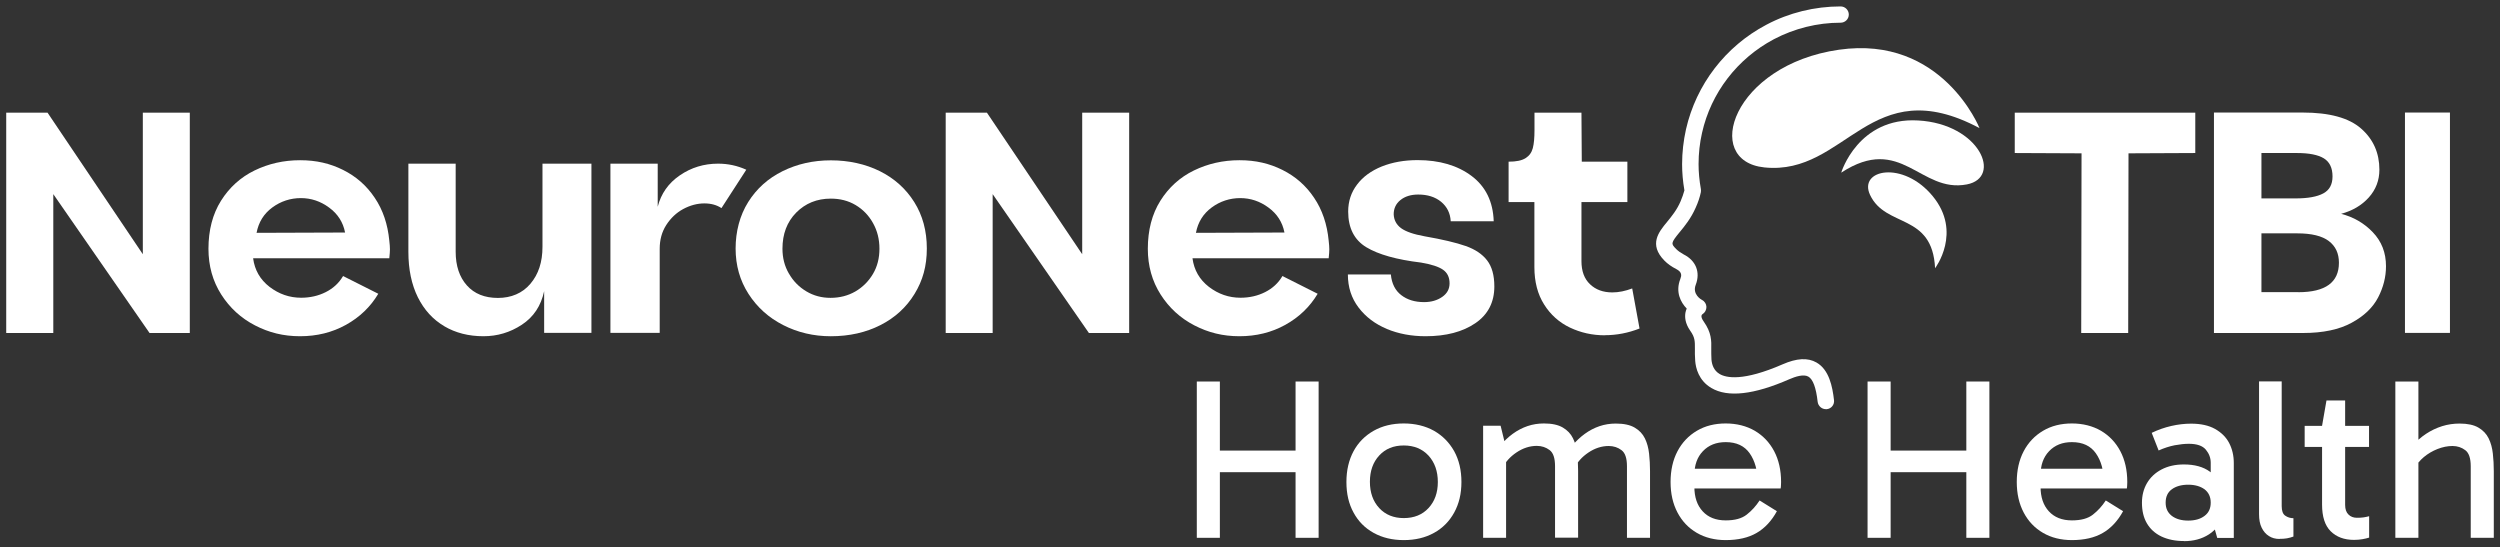 <svg width="201" height="44" viewBox="0 0 201 44" fill="none" xmlns="http://www.w3.org/2000/svg"><rect x="0" y="0" width="201" height="44" fill="#333333" stroke="none"/><g><path d="M0.5 9.057H3.821L11.483 20.44V9.057H15.26V26.773H12.023L4.285 15.608V26.773H0.5V9.057Z" fill="white" /><path d="M20.502 26.161C19.381 25.582 18.471 24.752 17.788 23.678C17.105 22.604 16.76 21.38 16.76 20.004C16.76 18.502 17.097 17.21 17.771 16.137C18.446 15.063 19.348 14.249 20.469 13.704C21.59 13.159 22.812 12.882 24.127 12.882C25.442 12.882 26.538 13.142 27.583 13.662C28.628 14.182 29.48 14.929 30.128 15.902C30.786 16.875 31.174 18.024 31.3 19.349C31.334 19.635 31.351 19.869 31.351 20.046C31.351 20.205 31.334 20.448 31.3 20.767H20.351C20.477 21.715 20.915 22.478 21.674 23.066C22.433 23.644 23.276 23.938 24.211 23.938C24.928 23.938 25.594 23.787 26.192 23.485C26.791 23.183 27.254 22.755 27.583 22.193L30.415 23.619C29.783 24.676 28.915 25.507 27.811 26.119C26.706 26.731 25.476 27.033 24.127 27.033C22.778 27.033 21.623 26.74 20.502 26.161ZM27.743 18.687C27.583 17.865 27.153 17.194 26.462 16.69C25.771 16.179 25.012 15.927 24.186 15.927C23.36 15.927 22.576 16.179 21.893 16.682C21.21 17.185 20.789 17.865 20.629 18.72L27.752 18.695L27.743 18.687Z" fill="white" /><path d="M35.725 26.228C34.806 25.691 34.098 24.911 33.593 23.896C33.087 22.872 32.834 21.656 32.834 20.247V13.158H36.636V20.247C36.636 21.371 36.939 22.277 37.538 22.948C38.136 23.619 38.971 23.954 40.032 23.954C41.095 23.954 42.005 23.577 42.646 22.814C43.295 22.05 43.615 21.069 43.615 19.844V13.158H47.551V26.765H43.75V23.409C43.497 24.592 42.898 25.489 41.954 26.11C41.01 26.731 39.982 27.033 38.869 27.033C37.681 27.033 36.627 26.765 35.717 26.228H35.725Z" fill="white" /><path d="M49.078 13.158H52.88V16.623C53.149 15.566 53.739 14.727 54.658 14.098C55.577 13.469 56.597 13.158 57.735 13.158C58.527 13.158 59.278 13.318 60.002 13.645L58.005 16.732C57.625 16.48 57.17 16.354 56.631 16.354C56.057 16.354 55.493 16.505 54.928 16.807C54.372 17.109 53.916 17.545 53.562 18.099C53.208 18.653 53.04 19.29 53.04 20.003V26.765H49.078V13.158Z" fill="white" /><path d="M62.969 26.136C61.798 25.541 60.871 24.702 60.179 23.628C59.488 22.554 59.143 21.338 59.143 19.979C59.143 18.62 59.48 17.32 60.154 16.246C60.828 15.172 61.747 14.342 62.919 13.763C64.091 13.184 65.38 12.891 66.805 12.891C68.229 12.891 69.578 13.184 70.741 13.763C71.904 14.342 72.832 15.172 73.506 16.246C74.18 17.32 74.517 18.561 74.517 19.979C74.517 21.397 74.189 22.554 73.531 23.628C72.874 24.702 71.963 25.541 70.792 26.136C69.62 26.732 68.288 27.034 66.796 27.034C65.414 27.034 64.133 26.732 62.969 26.136ZM63.433 22.001C63.779 22.605 64.242 23.074 64.832 23.427C65.422 23.779 66.071 23.947 66.771 23.947C67.504 23.947 68.17 23.779 68.769 23.435C69.359 23.091 69.831 22.621 70.185 22.026C70.539 21.43 70.707 20.751 70.707 19.996C70.707 19.241 70.539 18.561 70.193 17.941C69.848 17.32 69.384 16.842 68.794 16.489C68.204 16.137 67.538 15.969 66.796 15.969C65.684 15.969 64.756 16.347 64.015 17.093C63.273 17.848 62.91 18.813 62.91 19.996C62.91 20.734 63.079 21.397 63.425 21.992L63.433 22.001Z" fill="white" /><path d="M76.025 9.057H79.347L87.009 20.44V9.057H90.785V26.773H87.548L79.81 15.608V26.773H76.034V9.057H76.025Z" fill="white" /><path d="M96.028 26.161C94.907 25.582 93.996 24.752 93.314 23.678C92.631 22.604 92.285 21.38 92.285 20.004C92.285 18.502 92.622 17.21 93.297 16.137C93.971 15.063 94.873 14.249 95.994 13.704C97.115 13.159 98.337 12.882 99.652 12.882C100.967 12.882 102.063 13.142 103.108 13.662C104.153 14.182 105.005 14.929 105.654 15.902C106.311 16.875 106.699 18.024 106.826 19.349C106.859 19.635 106.876 19.869 106.876 20.046C106.876 20.205 106.859 20.448 106.826 20.767H95.876C96.002 21.715 96.441 22.478 97.199 23.066C97.958 23.644 98.801 23.938 99.737 23.938C100.453 23.938 101.119 23.787 101.717 23.485C102.316 23.183 102.78 22.755 103.108 22.193L105.94 23.619C105.308 24.676 104.44 25.507 103.336 26.119C102.232 26.731 101.001 27.033 99.652 27.033C98.304 27.033 97.149 26.74 96.028 26.161ZM103.268 18.687C103.108 17.865 102.678 17.194 101.987 16.69C101.296 16.179 100.537 15.927 99.711 15.927C98.885 15.927 98.101 16.179 97.419 16.682C96.736 17.185 96.314 17.865 96.154 18.72L103.277 18.695L103.268 18.687Z" fill="white" /><path d="M111.505 26.446C110.561 26.052 109.802 25.481 109.229 24.726C108.656 23.971 108.369 23.09 108.369 22.067H111.825C111.893 22.805 112.179 23.359 112.66 23.728C113.149 24.105 113.755 24.29 114.497 24.29C115.07 24.29 115.559 24.147 115.955 23.87C116.352 23.594 116.545 23.233 116.545 22.78C116.545 22.294 116.368 21.933 116.023 21.689C115.677 21.446 115.087 21.253 114.253 21.111C112.289 20.876 110.83 20.465 109.853 19.878C108.883 19.29 108.394 18.334 108.394 17.009C108.394 16.186 108.63 15.465 109.111 14.836C109.583 14.207 110.249 13.729 111.092 13.385C111.935 13.049 112.896 12.873 113.975 12.873C115.736 12.873 117.186 13.301 118.316 14.148C119.445 14.995 120.044 16.212 120.094 17.789H116.638C116.604 17.143 116.343 16.623 115.871 16.229C115.391 15.834 114.775 15.641 114.025 15.641C113.435 15.641 112.955 15.792 112.592 16.086C112.23 16.38 112.053 16.765 112.053 17.227C112.07 17.688 112.272 18.066 112.643 18.342C113.022 18.619 113.646 18.837 114.531 18.997C115.972 19.248 117.068 19.508 117.835 19.777C118.602 20.045 119.175 20.431 119.563 20.934C119.951 21.438 120.145 22.134 120.145 23.032C120.145 24.298 119.639 25.288 118.619 25.984C117.599 26.681 116.267 27.033 114.615 27.033C113.486 27.033 112.44 26.84 111.496 26.446H111.505Z" fill="white" /><path d="M129.029 26.958C128.018 26.958 127.09 26.748 126.222 26.337C125.362 25.926 124.663 25.305 124.149 24.483C123.626 23.661 123.365 22.655 123.365 21.48V16.246H121.291V12.999C121.906 12.999 122.353 12.907 122.657 12.714C122.952 12.53 123.145 12.261 123.238 11.909C123.331 11.556 123.373 11.07 123.373 10.449V9.057H127.149L127.175 12.999H130.841V16.246H127.149V20.994C127.149 21.799 127.377 22.42 127.841 22.856C128.296 23.292 128.894 23.51 129.636 23.51C130.142 23.51 130.673 23.401 131.229 23.191L131.819 26.413C130.9 26.773 129.973 26.95 129.037 26.95L129.029 26.958Z" fill="white" /><path d="M167.356 12.328L161.986 12.303V9.057H176.501V12.303L171.132 12.328L171.107 26.773H167.33L167.356 12.328Z" fill="white" /><path d="M178.01 9.048H185.133C187.291 9.048 188.859 9.476 189.837 10.34C190.814 11.195 191.303 12.303 191.303 13.645C191.303 14.5 191.017 15.247 190.452 15.876C189.887 16.505 189.145 16.942 188.227 17.193C189.213 17.445 190.064 17.931 190.772 18.67C191.48 19.408 191.834 20.314 191.834 21.404C191.834 22.26 191.624 23.099 191.202 23.913C190.781 24.726 190.073 25.406 189.07 25.951C188.075 26.496 186.768 26.773 185.175 26.773H178.002V9.048H178.01ZM184.568 15.952C185.555 15.952 186.296 15.818 186.794 15.549C187.291 15.281 187.535 14.828 187.535 14.182C187.535 13.502 187.299 13.016 186.836 12.73C186.364 12.445 185.647 12.303 184.678 12.303H181.82V15.952H184.568ZM184.787 23.493C186.962 23.493 188.05 22.704 188.05 21.127C188.05 20.372 187.78 19.794 187.24 19.383C186.701 18.972 185.858 18.762 184.703 18.762H181.82V23.485H184.787V23.493Z" fill="white" /><path d="M193.359 9.048H196.976V26.765H193.359V9.048Z" fill="white" /><path d="M96.223 43.24V30.674H98.077V43.24H96.223ZM97.453 37.964V36.227H104.719V37.964H97.453ZM104.163 43.24V30.674H106.017V43.24H104.163Z" fill="white" /><path d="M112.863 43.424C111.944 43.424 111.143 43.231 110.444 42.846C109.744 42.46 109.204 41.914 108.825 41.21C108.437 40.505 108.252 39.691 108.252 38.752C108.252 37.812 108.446 36.982 108.825 36.277C109.204 35.573 109.752 35.027 110.444 34.633C111.143 34.239 111.952 34.046 112.863 34.046C113.773 34.046 114.599 34.247 115.29 34.633C115.982 35.027 116.521 35.573 116.917 36.277C117.305 36.982 117.499 37.804 117.499 38.752C117.499 39.7 117.305 40.505 116.917 41.21C116.529 41.914 115.99 42.46 115.29 42.846C114.591 43.231 113.79 43.424 112.863 43.424ZM112.863 41.654C113.689 41.654 114.355 41.386 114.852 40.849C115.349 40.312 115.602 39.616 115.602 38.752C115.602 37.888 115.349 37.175 114.852 36.63C114.355 36.093 113.689 35.816 112.863 35.816C112.037 35.816 111.388 36.084 110.89 36.621C110.393 37.158 110.14 37.863 110.14 38.735C110.14 39.608 110.393 40.312 110.89 40.849C111.388 41.386 112.054 41.654 112.863 41.654Z" fill="white" /><path d="M119.243 43.24V34.23H120.65L121.038 35.816L120.575 35.875C120.912 35.48 121.257 35.145 121.628 34.876C121.999 34.608 122.395 34.398 122.817 34.256C123.238 34.113 123.677 34.046 124.132 34.046C124.772 34.046 125.278 34.155 125.649 34.373C126.02 34.591 126.29 34.876 126.467 35.237C126.644 35.598 126.753 36.009 126.804 36.462C126.854 36.915 126.88 37.385 126.88 37.863V43.231H125.025V37.477C125.025 36.839 124.882 36.403 124.587 36.185C124.3 35.967 123.955 35.849 123.559 35.849C122.994 35.849 122.446 36.026 121.923 36.378C121.401 36.73 121.03 37.15 120.794 37.645V36.613H121.089V43.24H119.234H119.243ZM130.808 43.24V37.485C130.808 36.848 130.664 36.411 130.369 36.193C130.083 35.975 129.737 35.858 129.341 35.858C128.776 35.858 128.228 36.034 127.706 36.386C127.183 36.739 126.812 37.158 126.576 37.653L126.357 35.883C126.694 35.489 127.04 35.153 127.411 34.885C127.782 34.616 128.178 34.407 128.599 34.264C129.021 34.121 129.459 34.054 129.914 34.054C130.555 34.054 131.061 34.163 131.431 34.381C131.802 34.599 132.072 34.885 132.249 35.245C132.426 35.606 132.536 36.017 132.586 36.47C132.637 36.923 132.662 37.393 132.662 37.871V43.24H130.808Z" fill="white" /><path d="M138.748 43.424C137.872 43.424 137.096 43.231 136.43 42.846C135.764 42.46 135.242 41.914 134.871 41.21C134.5 40.505 134.314 39.691 134.314 38.752C134.314 37.812 134.5 36.982 134.871 36.277C135.242 35.573 135.764 35.027 136.43 34.633C137.096 34.239 137.872 34.046 138.748 34.046C139.625 34.046 140.417 34.247 141.083 34.633C141.749 35.027 142.272 35.573 142.643 36.277C143.013 36.982 143.199 37.804 143.199 38.752C143.199 38.836 143.199 38.928 143.19 39.02C143.19 39.113 143.174 39.197 143.165 39.272H136.085V37.687H141.833L141.311 38.76C141.311 37.829 141.1 37.057 140.679 36.453C140.257 35.849 139.616 35.547 138.748 35.547C137.981 35.547 137.374 35.791 136.911 36.277C136.447 36.764 136.228 37.401 136.228 38.19V39.146C136.228 39.968 136.447 40.623 136.894 41.109C137.341 41.596 137.956 41.839 138.748 41.839C139.482 41.839 140.038 41.688 140.434 41.377C140.83 41.067 141.176 40.69 141.471 40.237L142.862 41.101C142.44 41.873 141.901 42.46 141.235 42.846C140.577 43.231 139.743 43.424 138.74 43.424H138.748Z" fill="white" /><path d="M150.152 43.24V30.674H152.007V43.24H150.152ZM151.375 37.964V36.227H158.641V37.964H151.375ZM158.093 43.24V30.674H159.947V43.24H158.093Z" fill="white" /><path d="M166.582 43.424C165.706 43.424 164.93 43.231 164.264 42.846C163.598 42.46 163.076 41.914 162.705 41.21C162.334 40.505 162.148 39.691 162.148 38.752C162.148 37.812 162.334 36.982 162.705 36.277C163.076 35.573 163.598 35.027 164.264 34.633C164.93 34.239 165.706 34.046 166.582 34.046C167.459 34.046 168.251 34.247 168.917 34.633C169.583 35.027 170.106 35.573 170.476 36.277C170.847 36.982 171.033 37.804 171.033 38.752C171.033 38.836 171.033 38.928 171.024 39.02C171.024 39.113 171.008 39.197 170.999 39.272H163.919V37.687H169.667L169.145 38.76C169.145 37.829 168.934 37.057 168.512 36.453C168.091 35.849 167.45 35.547 166.582 35.547C165.815 35.547 165.208 35.791 164.745 36.277C164.281 36.764 164.062 37.401 164.062 38.19V39.146C164.062 39.968 164.281 40.623 164.728 41.109C165.175 41.596 165.79 41.839 166.582 41.839C167.316 41.839 167.872 41.688 168.268 41.377C168.664 41.067 169.01 40.69 169.305 40.237L170.696 41.101C170.274 41.873 169.735 42.46 169.069 42.846C168.411 43.231 167.577 43.424 166.574 43.424H166.582Z" fill="white" /><path d="M175.593 43.5C174.885 43.5 174.286 43.374 173.772 43.131C173.267 42.887 172.879 42.535 172.609 42.074C172.339 41.612 172.213 41.059 172.213 40.421C172.213 39.834 172.348 39.305 172.617 38.844C172.887 38.383 173.275 38.014 173.789 37.745C174.303 37.477 174.893 37.342 175.585 37.342C176.453 37.342 177.144 37.535 177.675 37.921C178.198 38.307 178.569 38.844 178.779 39.515H177.742V37.208C177.742 36.822 177.616 36.478 177.355 36.16C177.093 35.841 176.638 35.681 175.981 35.681C175.635 35.681 175.256 35.723 174.843 35.799C174.43 35.883 174 36.017 173.553 36.218L172.997 34.801C173.503 34.557 174.025 34.373 174.573 34.247C175.121 34.121 175.652 34.062 176.166 34.062C176.942 34.062 177.591 34.205 178.096 34.49C178.602 34.776 178.982 35.153 179.226 35.623C179.47 36.093 179.597 36.629 179.597 37.217V43.248H178.265L177.801 41.604L178.788 41.327C178.569 42.057 178.172 42.594 177.599 42.963C177.026 43.332 176.36 43.508 175.593 43.508V43.5ZM175.93 41.855C176.478 41.855 176.916 41.73 177.245 41.478C177.582 41.226 177.742 40.874 177.742 40.413C177.742 39.951 177.574 39.591 177.245 39.339C176.908 39.096 176.47 38.97 175.93 38.97C175.391 38.97 174.944 39.096 174.615 39.339C174.278 39.582 174.118 39.943 174.118 40.413C174.118 40.882 174.286 41.218 174.615 41.478C174.952 41.73 175.391 41.855 175.93 41.855Z" fill="white" /><path d="M183.271 43.332C182.95 43.332 182.664 43.256 182.419 43.097C182.175 42.946 181.981 42.719 181.838 42.426C181.694 42.132 181.627 41.772 181.627 41.335V30.665H183.448V40.689C183.448 41.075 183.54 41.327 183.734 41.461C183.928 41.595 184.147 41.663 184.392 41.663V43.139C184.232 43.198 184.055 43.248 183.869 43.282C183.684 43.315 183.49 43.323 183.279 43.323L183.271 43.332Z" fill="white" /><path d="M185.295 35.933V34.239H190.47V35.933H185.295ZM189.265 43.407C188.473 43.407 187.849 43.172 187.385 42.711C186.922 42.25 186.694 41.537 186.694 40.564V34.23L187.048 32.2H188.549V40.597C188.549 40.941 188.641 41.201 188.818 41.369C188.995 41.545 189.223 41.629 189.493 41.629C189.703 41.629 189.889 41.621 190.049 41.595C190.209 41.57 190.352 41.537 190.479 41.503V43.223C190.319 43.273 190.142 43.315 189.948 43.349C189.754 43.382 189.526 43.407 189.274 43.407H189.265Z" fill="white" /><path d="M192.586 43.24V30.674H194.44V43.24H192.586ZM198.647 43.24V37.485C198.647 36.848 198.503 36.412 198.208 36.194C197.922 35.975 197.576 35.858 197.18 35.858C196.784 35.858 196.379 35.942 195.974 36.101C195.57 36.261 195.199 36.479 194.879 36.747C194.558 37.016 194.314 37.318 194.137 37.653L193.918 35.883C194.263 35.489 194.643 35.153 195.047 34.885C195.452 34.617 195.89 34.407 196.345 34.264C196.801 34.121 197.273 34.054 197.753 34.054C198.394 34.054 198.899 34.163 199.27 34.382C199.641 34.6 199.911 34.885 200.088 35.246C200.265 35.606 200.375 36.017 200.425 36.47C200.476 36.923 200.501 37.393 200.501 37.871V43.24H198.647Z" fill="white" /><path d="M155.581 21.564C155.581 21.564 157.781 18.678 155.395 15.776C153.01 12.873 149.385 13.62 150.354 15.675C151.619 18.351 155.361 17.093 155.581 21.564Z" fill="white" /><path d="M159.156 10.307C159.156 10.307 156.163 2.807 147.852 3.998C139.313 5.223 136.81 12.941 141.859 13.461C148.451 14.14 150.339 5.592 159.164 10.307H159.156Z" fill="white" /><path d="M148.037 13.871C148.037 13.871 149.386 9.408 154.216 9.685C159.181 9.962 161.01 14.274 158.135 14.827C154.376 15.549 152.867 10.725 148.037 13.88V13.871Z" fill="white" /><path d="M146.798 32.897C146.469 32.897 146.183 32.645 146.14 32.309C146.014 31.169 145.761 30.489 145.39 30.279C145.011 30.061 144.345 30.279 143.865 30.489C141.015 31.739 138.908 31.974 137.593 31.194C136.565 30.59 136.337 29.575 136.295 29.021C136.261 28.635 136.27 28.316 136.27 28.048C136.27 27.452 136.287 27.142 135.899 26.597C135.461 25.976 135.452 25.456 135.511 25.129C135.536 25.011 135.57 24.902 135.612 24.81C135.115 24.298 134.694 23.468 135.098 22.428C135.199 22.168 135.258 21.882 134.769 21.631C134.39 21.438 134.07 21.211 133.817 20.951C132.544 19.651 133.362 18.653 134.028 17.848C134.399 17.395 134.82 16.883 135.115 16.195C135.25 15.876 135.351 15.591 135.427 15.306C135.3 14.568 135.241 13.88 135.241 13.2C135.241 12.252 135.351 11.313 135.553 10.398C136.371 6.8 138.723 3.729 142.01 1.993C143.839 1.02 145.904 0.517 147.986 0.517C148.349 0.517 148.644 0.81 148.644 1.171C148.644 1.532 148.349 1.825 147.986 1.825C146.115 1.825 144.269 2.287 142.625 3.151C139.684 4.711 137.568 7.454 136.843 10.684C136.658 11.497 136.565 12.345 136.565 13.192C136.565 13.829 136.624 14.492 136.75 15.197C136.767 15.28 136.759 15.364 136.75 15.448C136.666 15.851 136.531 16.262 136.329 16.707C135.95 17.562 135.452 18.175 135.048 18.661C134.314 19.559 134.348 19.592 134.761 20.02C134.921 20.18 135.123 20.322 135.368 20.456C136.354 20.951 136.725 21.891 136.337 22.897C136.042 23.661 136.767 24.08 136.851 24.122C137.062 24.231 137.189 24.449 137.197 24.676C137.197 24.911 137.087 25.129 136.885 25.255C136.843 25.288 136.666 25.414 136.978 25.85C137.61 26.748 137.602 27.394 137.585 28.073C137.585 28.333 137.585 28.602 137.602 28.92C137.635 29.29 137.77 29.784 138.259 30.07C138.782 30.38 140.13 30.682 143.325 29.29C144.455 28.795 145.348 28.744 146.048 29.147C147.059 29.726 147.329 31.068 147.455 32.175C147.498 32.536 147.236 32.863 146.874 32.897C146.848 32.897 146.823 32.897 146.798 32.897Z" fill="white" /></g><defs><rect width="200" height="43" fill="white" /></defs></svg> 